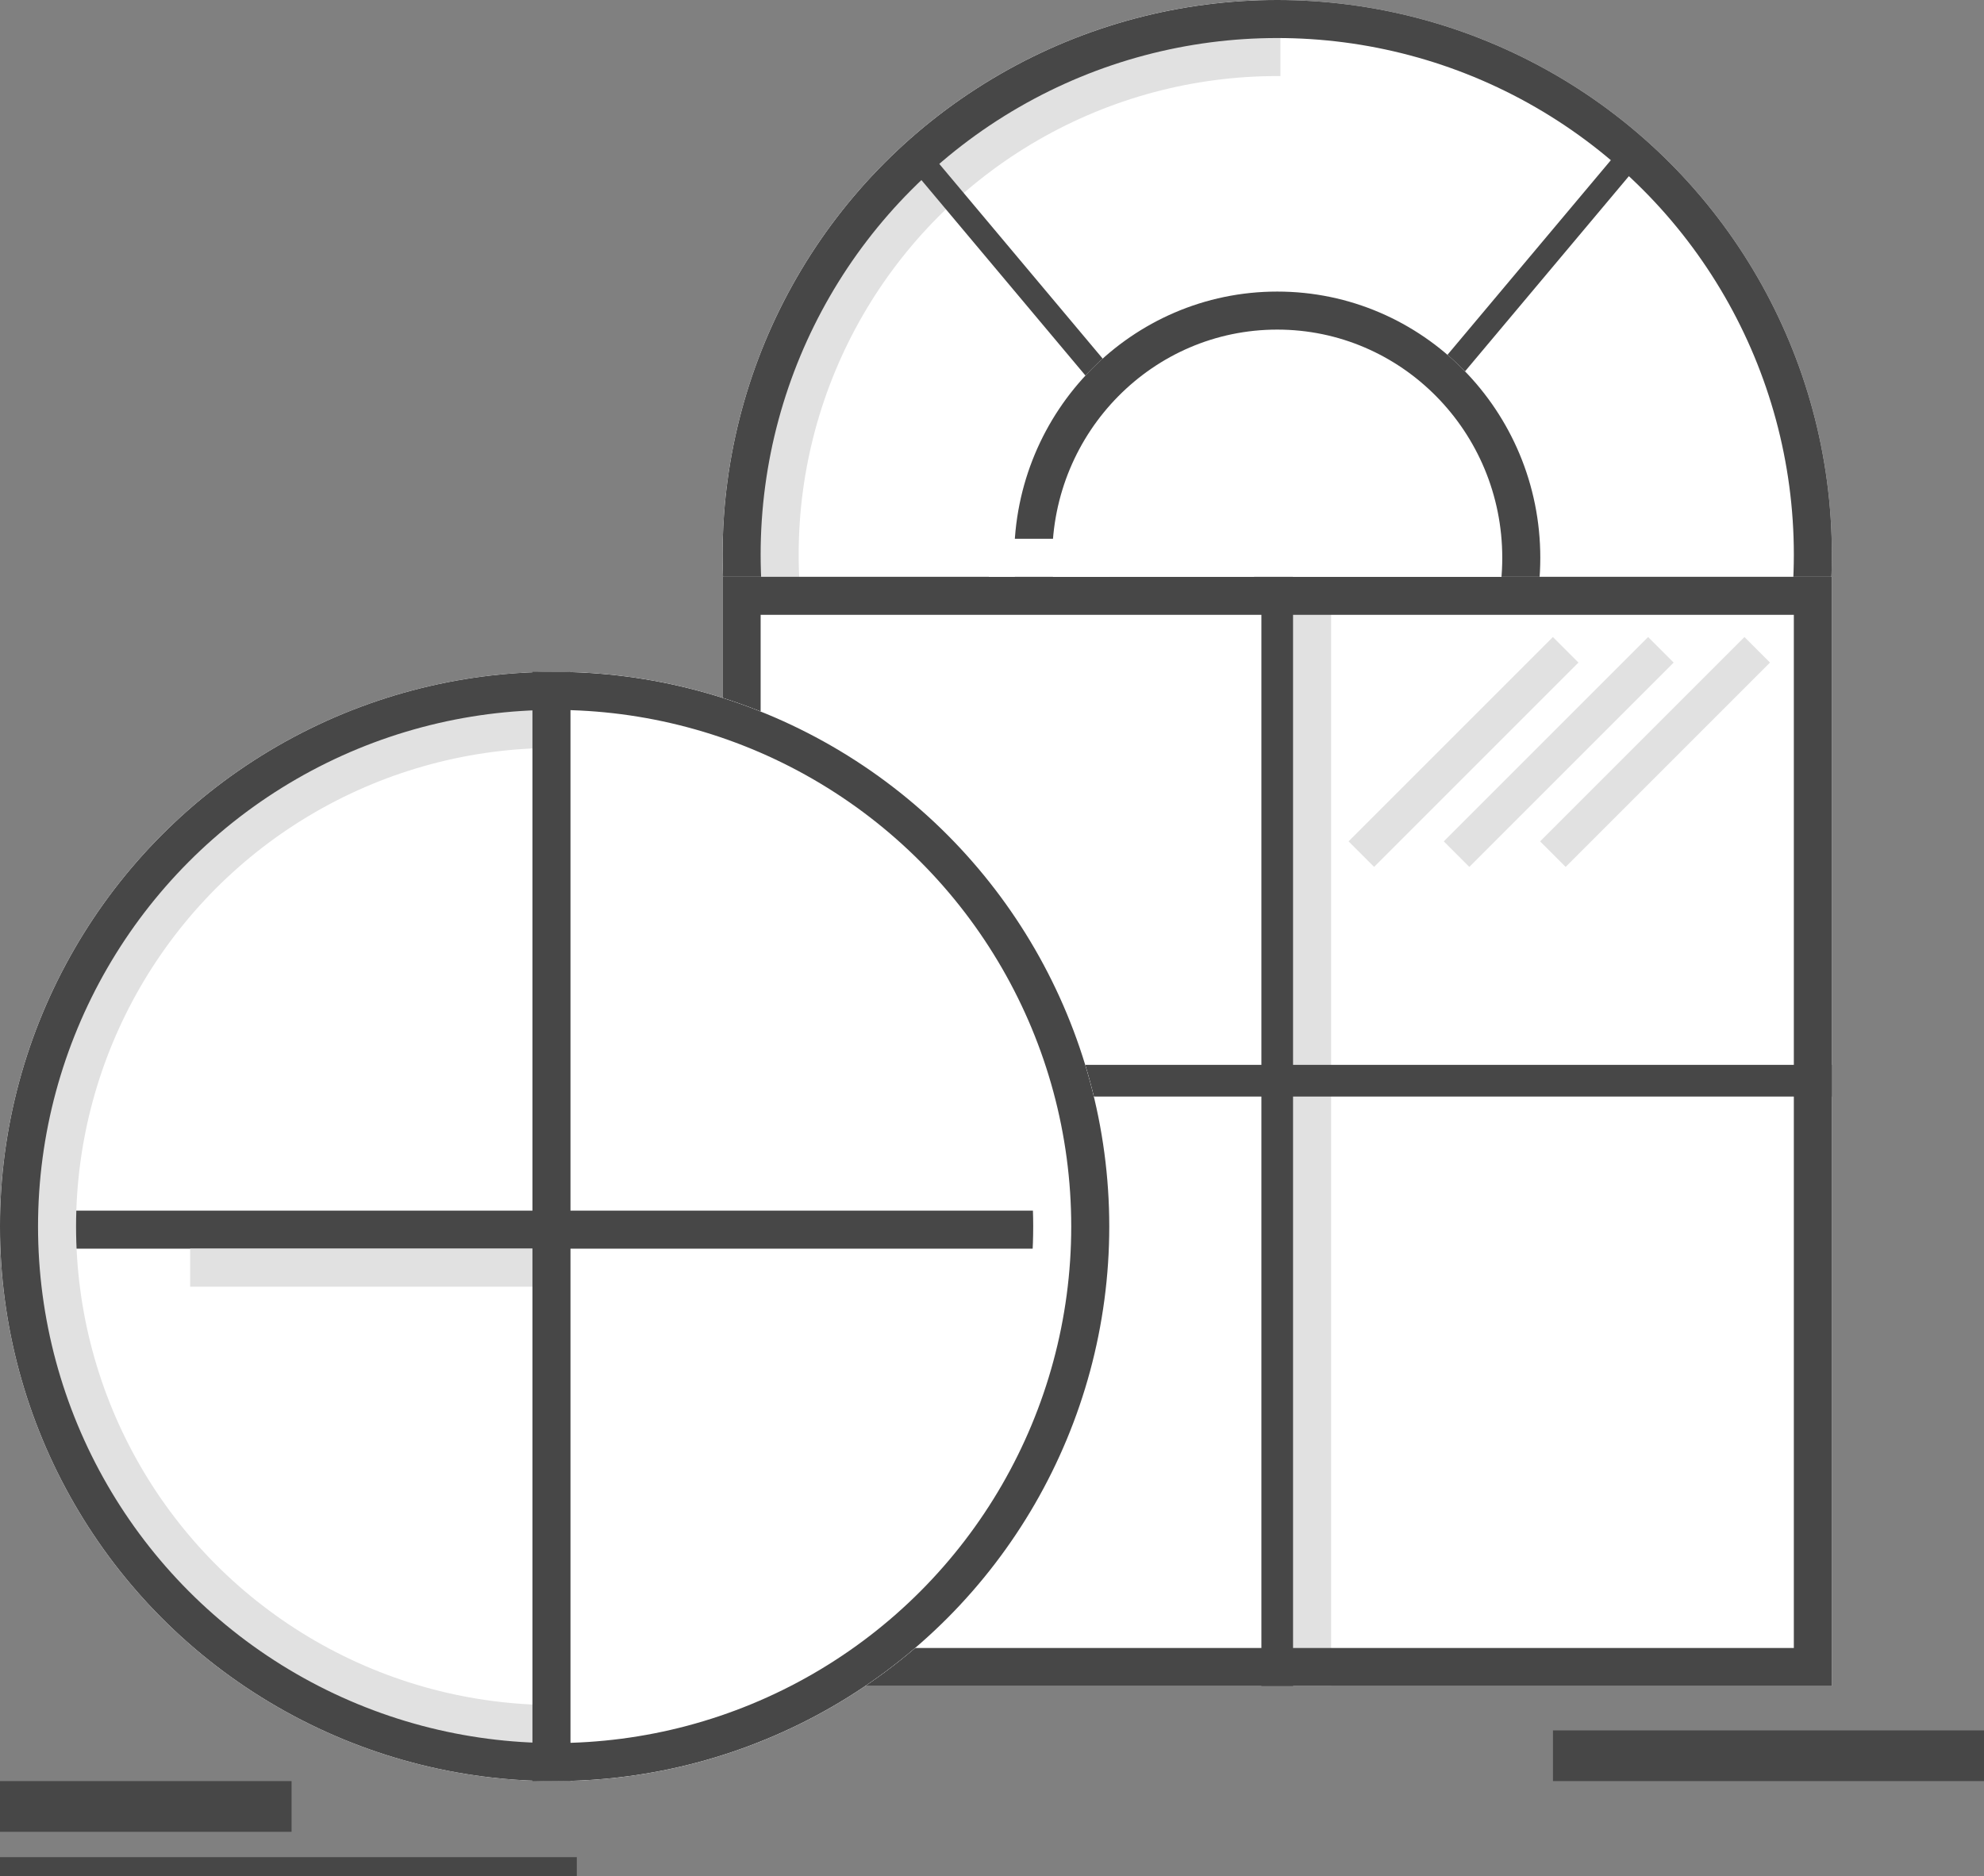 <svg xmlns="http://www.w3.org/2000/svg" xmlns:xlink="http://www.w3.org/1999/xlink" width="313" height="296" viewBox="0 0 313 296">
  <rect x="0" y="0" width="313" height="296" fill="#808080" stroke="none"/>
  <defs>
    <clipPath id="clip-path">
      <rect id="Rectangle_12557" data-name="Rectangle 12557" width="88" height="175" transform="translate(0.483)" fill="none"/>
    </clipPath>
    <clipPath id="clip-path-2">
      <rect id="Rectangle_12553" data-name="Rectangle 12553" width="87" height="175" transform="translate(0 -0.485)" fill="none"/>
    </clipPath>
    <clipPath id="clip-path-3">
      <rect id="Rectangle_12564" data-name="Rectangle 12564" width="88" height="175" transform="translate(-0.203 0.282)" fill="none"/>
    </clipPath>
    <clipPath id="clip-path-4">
      <rect id="Rectangle_12561" data-name="Rectangle 12561" width="85" height="45" transform="translate(0.272 -0.211)" fill="none"/>
    </clipPath>
  </defs>
  <g id="benutzerdefinierte_fenster_grafik" transform="translate(-392 -2656)">
    <circle id="Ellipse_16519" data-name="Ellipse 16519" cx="87.5" cy="87.5" r="87.5" transform="translate(506 2656)" fill="#fff"/>
    <g id="Mask_Group_112" data-name="Mask Group 112" transform="translate(505.517 2656)" clip-path="url(#clip-path)">
      <g id="Ellipse_16518" data-name="Ellipse 16518" transform="translate(0.483)" fill="none" stroke="#e1e1e1" stroke-width="12">
        <circle cx="87.5" cy="87.5" r="87.5" stroke="none"/>
        <circle cx="87.5" cy="87.5" r="81.5" fill="none"/>
      </g>
    </g>
    <g id="Ellipse_16515" data-name="Ellipse 16515" transform="translate(506 2656)" fill="none" stroke="#474747" stroke-width="6">
      <circle cx="87.5" cy="87.5" r="87.5" stroke="none"/>
      <circle cx="87.5" cy="87.5" r="84.5" fill="none"/>
    </g>
    <rect id="Rectangle_12555" data-name="Rectangle 12555" width="175" height="175" transform="translate(506 2747)" fill="#fff"/>
    <rect id="Rectangle_12556" data-name="Rectangle 12556" width="6" height="175" transform="translate(596 2747)" fill="#e1e1e1"/>
    <g id="Rectangle_12550" data-name="Rectangle 12550" transform="translate(506 2747)" fill="none" stroke="#474747" stroke-width="6">
      <rect width="175" height="175" stroke="none"/>
      <rect x="3" y="3" width="169" height="169" fill="none"/>
    </g>
    <rect id="Rectangle_12551" data-name="Rectangle 12551" width="5" height="175" transform="translate(591 2747)" fill="#474747"/>
    <rect id="Rectangle_12559" data-name="Rectangle 12559" width="3.799" height="91.179" transform="matrix(0.766, 0.643, -0.643, 0.766, 649.002, 2677.852)" fill="#474747"/>
    <rect id="Rectangle_12552" data-name="Rectangle 12552" width="5" height="175" transform="translate(506 2829) rotate(-90)" fill="#474747"/>
    <circle id="Ellipse_16517" data-name="Ellipse 16517" cx="87.5" cy="87.5" r="87.5" transform="translate(392 2762)" fill="#fff"/>
    <rect id="Rectangle_12562" data-name="Rectangle 12562" width="169" height="6" transform="translate(396 2847)" fill="#474747"/>
    <rect id="Rectangle_12568" data-name="Rectangle 12568" width="56" height="6" transform="translate(422 2853)" fill="#e1e1e1"/>
    <g id="Mask_Group_111" data-name="Mask Group 111" transform="translate(392 2762.485)" clip-path="url(#clip-path-2)">
      <g id="Ellipse_16516" data-name="Ellipse 16516" transform="translate(0 -0.485)" fill="none" stroke="#e1e1e1" stroke-width="12">
        <circle cx="87.5" cy="87.5" r="87.5" stroke="none"/>
        <circle cx="87.5" cy="87.5" r="81.5" fill="none"/>
      </g>
    </g>
    <g id="Mask_Group_114" data-name="Mask Group 114" transform="translate(566.797 2937.282) rotate(180)" clip-path="url(#clip-path-3)">
      <g id="Ellipse_16521" data-name="Ellipse 16521" transform="translate(-0.203 0.282)" fill="none" stroke="#fff" stroke-width="12">
        <circle cx="87.5" cy="87.5" r="87.5" stroke="none"/>
        <circle cx="87.5" cy="87.5" r="81.5" fill="none"/>
      </g>
    </g>
    <g id="Ellipse_16514" data-name="Ellipse 16514" transform="translate(392 2762)" fill="none" stroke="#474747" stroke-width="6">
      <circle cx="87.5" cy="87.5" r="87.5" stroke="none"/>
      <circle cx="87.5" cy="87.5" r="84.5" fill="none"/>
    </g>
    <rect id="Rectangle_12558" data-name="Rectangle 12558" width="6" height="175" transform="translate(476 2762)" fill="#474747"/>
    <rect id="Rectangle_12560" data-name="Rectangle 12560" width="3.799" height="91.179" transform="translate(595.431 2747.699) rotate(140)" fill="#474747"/>
    <g id="Mask_Group_113" data-name="Mask Group 113" transform="translate(551.728 2702.211)" clip-path="url(#clip-path-4)">
      <g id="Ellipse_16520" data-name="Ellipse 16520" transform="translate(0.272 -0.211)" fill="#fff" stroke="#474747" stroke-width="6">
        <ellipse cx="41.5" cy="42" rx="41.5" ry="42" stroke="none"/>
        <ellipse cx="41.5" cy="42" rx="38.5" ry="39" fill="none"/>
      </g>
    </g>
    <rect id="Rectangle_12523" data-name="Rectangle 12523" width="68" height="8" transform="translate(637 2929)" fill="#474747"/>
    <rect id="Rectangle_12569" data-name="Rectangle 12569" width="46" height="8" transform="translate(392 2937)" fill="#474747"/>
    <rect id="Rectangle_12570" data-name="Rectangle 12570" width="91" height="3" transform="translate(392 2949)" fill="#474747"/>
    <rect id="Rectangle_12563" data-name="Rectangle 12563" width="6" height="19" transform="translate(548 2747) rotate(-90)" fill="#fff"/>
    <g id="Group_927" data-name="Group 927" transform="translate(604.752 2756.503)">
      <rect id="Rectangle_12565" data-name="Rectangle 12565" width="5.699" height="45.59" transform="translate(32.237 0) rotate(45)" fill="#e1e1e1"/>
      <rect id="Rectangle_12566" data-name="Rectangle 12566" width="5.699" height="45.59" transform="translate(47.258 0) rotate(45)" fill="#e1e1e1"/>
      <rect id="Rectangle_12567" data-name="Rectangle 12567" width="5.699" height="45.59" transform="translate(62.455 0) rotate(45)" fill="#e1e1e1"/>
    </g>
  </g>
</svg>
